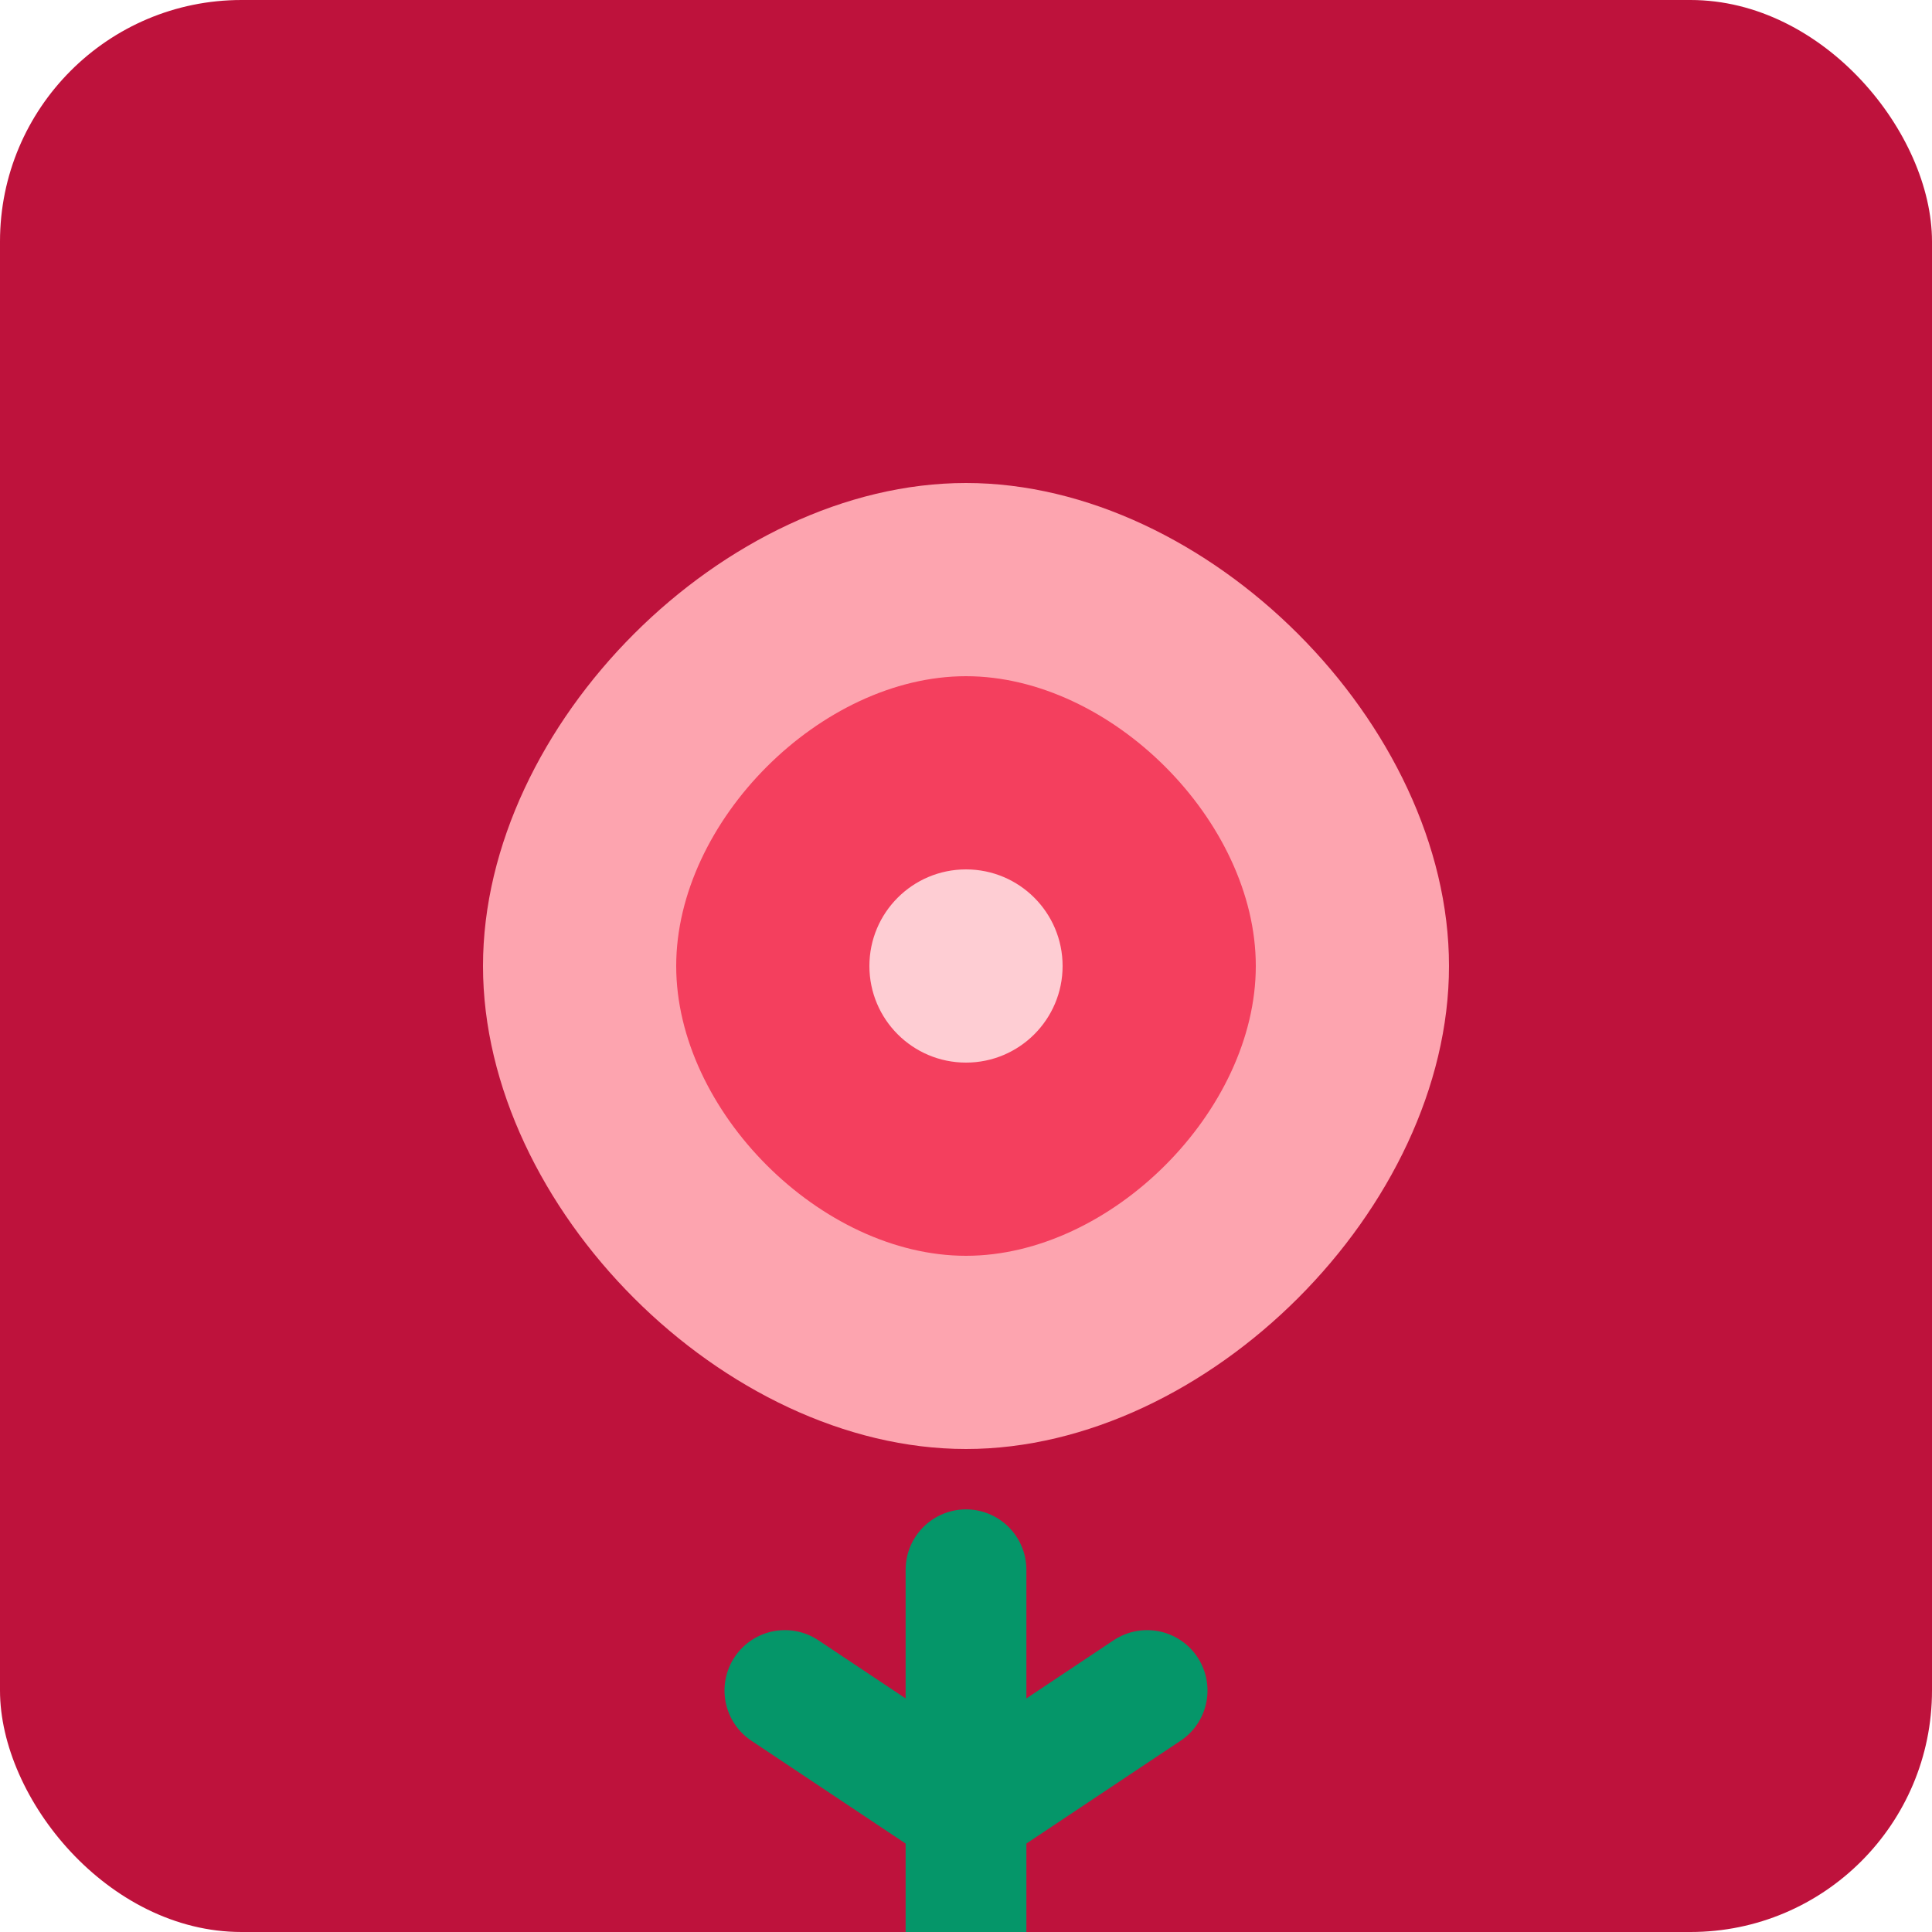 <svg xmlns="http://www.w3.org/2000/svg" viewBox="0 0 32 32">
  <!-- Background -->
  <rect width="32" height="32" rx="4" fill="#be123c"/>
  
  <!-- Stylized Rose -->
  <g transform="translate(16,16) scale(0.4)">
    <!-- Outer Petals -->
    <path d="
      M 0,-20 
      C 10,-20 20,-10 20,0 
      C 20,10 10,20 0,20 
      C -10,20 -20,10 -20,0 
      C -20,-10 -10,-20 0,-20
      Z" 
      fill="#fda4af"/>
    
    <!-- Inner Petals -->
    <path d="
      M 0,-12 
      C 6,-12 12,-6 12,0 
      C 12,6 6,12 0,12 
      C -6,12 -12,6 -12,0 
      C -12,-6 -6,-12 0,-12
      Z" 
      fill="#f43f5e"/>
    
    <!-- Center -->
    <circle cx="0" cy="0" r="4" fill="#fecdd3"/>
  </g>
  
  <!-- Stylized Thorn -->
  <path d="M16,26 L16,32 M13,28 L16,30 M19,28 L16,30" 
        stroke="#059669" 
        stroke-width="2" 
        stroke-linecap="round"/>
</svg>

